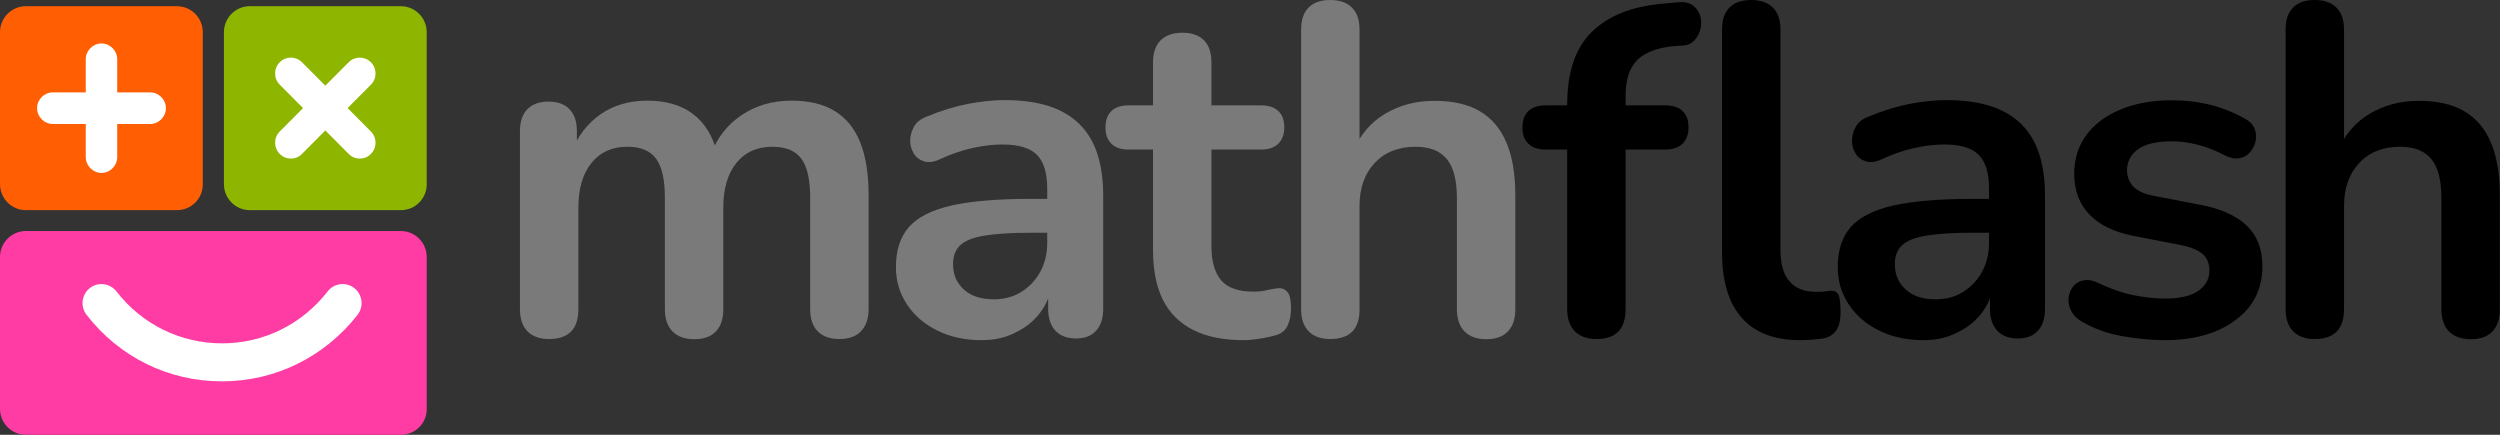 <svg width="230" height="40" viewBox="0 0 230 40" fill="none" xmlns="http://www.w3.org/2000/svg">
<rect x="0" y="0" width="230" height="40" fill="#333333" stroke="none"/>
<g clip-path="url(#clip0_270_915)">
<g clip-path="url(#clip1_270_915)">
<path d="M50.506 31.19C49.645 31.19 48.99 30.948 48.525 30.48C48.06 29.996 47.836 29.321 47.836 28.421V12.081C47.836 11.181 48.06 10.506 48.525 10.039C48.99 9.572 49.628 9.347 50.455 9.347C51.282 9.347 51.936 9.572 52.384 10.039C52.849 10.506 53.073 11.181 53.073 12.081V15.232L52.591 13.933C53.159 12.497 54.055 11.354 55.261 10.506C56.467 9.675 57.896 9.26 59.567 9.26C61.255 9.26 62.651 9.658 63.736 10.472C64.821 11.285 65.596 12.514 66.01 14.193H65.407C65.975 12.67 66.923 11.458 68.249 10.575C69.575 9.693 71.091 9.26 72.814 9.26C74.416 9.26 75.742 9.572 76.793 10.212C77.844 10.852 78.619 11.804 79.136 13.085C79.653 14.366 79.911 15.993 79.911 17.949V28.421C79.911 29.321 79.67 29.996 79.205 30.48C78.74 30.965 78.068 31.19 77.206 31.19C76.345 31.19 75.691 30.948 75.225 30.48C74.76 29.996 74.536 29.321 74.536 28.421V18.174C74.536 16.564 74.278 15.37 73.744 14.626C73.21 13.881 72.314 13.501 71.057 13.501C69.644 13.501 68.542 14.002 67.749 14.989C66.94 15.993 66.544 17.36 66.544 19.126V28.438C66.544 29.338 66.32 30.013 65.855 30.498C65.389 30.982 64.735 31.207 63.874 31.207C63.012 31.207 62.34 30.965 61.875 30.498C61.41 30.03 61.169 29.338 61.169 28.438V18.174C61.169 16.564 60.911 15.37 60.377 14.626C59.843 13.881 58.964 13.501 57.724 13.501C56.311 13.501 55.209 14.002 54.417 14.989C53.607 15.993 53.211 17.36 53.211 19.126V28.438C53.211 30.273 52.315 31.19 50.506 31.19Z" fill="#7A7A7A"/>
<path d="M90.298 31.294C88.782 31.294 87.421 31 86.233 30.411C85.044 29.823 84.114 29.026 83.442 28.005C82.77 27.001 82.426 25.859 82.426 24.578C82.426 23.02 82.822 21.791 83.632 20.874C84.441 19.974 85.733 19.316 87.559 18.901C89.368 18.503 91.797 18.295 94.829 18.295H96.982V21.411H94.88C93.106 21.411 91.676 21.497 90.608 21.67C89.54 21.843 88.799 22.138 88.352 22.553C87.904 22.968 87.68 23.557 87.68 24.301C87.68 25.253 88.007 26.032 88.679 26.638C89.334 27.244 90.264 27.538 91.435 27.538C92.382 27.538 93.227 27.313 93.95 26.863C94.674 26.413 95.259 25.807 95.69 25.028C96.121 24.249 96.344 23.349 96.344 22.345V17.36C96.344 15.924 96.034 14.885 95.397 14.245C94.76 13.604 93.709 13.293 92.21 13.293C91.383 13.293 90.488 13.397 89.523 13.604C88.558 13.812 87.542 14.158 86.491 14.643C85.94 14.903 85.458 14.972 85.044 14.851C84.631 14.729 84.303 14.505 84.08 14.141C83.856 13.778 83.735 13.38 83.735 12.947C83.735 12.514 83.856 12.081 84.08 11.666C84.303 11.251 84.7 10.939 85.251 10.731C86.577 10.177 87.835 9.797 89.058 9.554C90.281 9.329 91.383 9.208 92.4 9.208C94.467 9.208 96.172 9.52 97.499 10.16C98.842 10.8 99.824 11.752 100.496 13.033C101.15 14.314 101.495 15.976 101.495 17.984V28.369C101.495 29.269 101.288 29.944 100.84 30.428C100.393 30.913 99.79 31.138 98.98 31.138C98.17 31.138 97.55 30.896 97.102 30.428C96.654 29.944 96.43 29.269 96.43 28.369V26.292H96.775C96.568 27.296 96.172 28.178 95.587 28.905C95.001 29.632 94.26 30.203 93.364 30.619C92.469 31.086 91.435 31.294 90.298 31.294Z" fill="#7A7A7A"/>
<path d="M114.414 31.294C112.554 31.294 110.986 30.982 109.746 30.342C108.506 29.701 107.576 28.784 106.973 27.555C106.37 26.326 106.077 24.803 106.077 22.986V13.76H103.838C103.149 13.76 102.615 13.587 102.253 13.224C101.874 12.86 101.702 12.358 101.702 11.735C101.702 11.078 101.891 10.558 102.253 10.212C102.615 9.866 103.149 9.693 103.838 9.693H106.077V5.746C106.077 4.846 106.318 4.171 106.783 3.704C107.266 3.237 107.92 3.012 108.781 3.012C109.643 3.012 110.297 3.237 110.762 3.704C111.228 4.171 111.452 4.846 111.452 5.746V9.693H116.016C116.705 9.693 117.239 9.866 117.601 10.212C117.98 10.558 118.152 11.06 118.152 11.735C118.152 12.376 117.963 12.86 117.601 13.224C117.222 13.587 116.705 13.76 116.016 13.76H111.452V22.674C111.452 24.059 111.762 25.097 112.347 25.79C112.933 26.482 113.932 26.828 115.276 26.828C115.758 26.828 116.189 26.794 116.568 26.69C116.947 26.603 117.274 26.551 117.567 26.517C117.911 26.482 118.204 26.603 118.428 26.846C118.652 27.088 118.773 27.59 118.773 28.334C118.773 28.905 118.686 29.424 118.497 29.875C118.307 30.325 117.98 30.636 117.481 30.809C117.102 30.93 116.619 31.034 116.016 31.138C115.396 31.242 114.862 31.294 114.414 31.294Z" fill="#7A7A7A"/>
<path d="M122.373 31.19C121.511 31.19 120.857 30.948 120.392 30.48C119.927 29.996 119.703 29.321 119.703 28.421V2.735C119.703 1.835 119.927 1.16 120.392 0.692C120.857 0.225 121.511 0 122.373 0C123.234 0 123.906 0.225 124.371 0.692C124.853 1.16 125.077 1.835 125.077 2.735V13.951H124.474C125.112 12.428 126.093 11.268 127.42 10.472C128.763 9.675 130.262 9.277 131.967 9.277C133.656 9.277 135.051 9.589 136.136 10.229C137.221 10.87 138.048 11.822 138.582 13.103C139.133 14.383 139.409 16.01 139.409 17.966V28.438C139.409 29.338 139.185 30.013 138.72 30.498C138.255 30.982 137.6 31.207 136.739 31.207C135.878 31.207 135.206 30.965 134.741 30.498C134.276 30.03 134.035 29.338 134.035 28.438V18.226C134.035 16.582 133.725 15.387 133.104 14.626C132.484 13.881 131.537 13.501 130.245 13.501C128.66 13.501 127.403 14.003 126.472 14.989C125.542 15.993 125.077 17.308 125.077 18.953V28.438C125.094 30.273 124.181 31.19 122.373 31.19Z" fill="#7A7A7A"/>
<path d="M146.885 31.19C146.024 31.19 145.352 30.948 144.887 30.48C144.422 30.013 144.181 29.321 144.181 28.421V13.76H142.2C141.511 13.76 140.977 13.587 140.615 13.224C140.236 12.86 140.064 12.358 140.064 11.735C140.064 11.078 140.253 10.558 140.615 10.212C140.994 9.866 141.511 9.693 142.2 9.693H145.731L144.181 11.112V9.641C144.181 6.664 144.921 4.448 146.42 2.96C147.919 1.471 150.072 0.606 152.88 0.346L154.344 0.208C154.912 0.156 155.378 0.242 155.722 0.485C156.067 0.727 156.291 1.039 156.411 1.437C156.532 1.817 156.549 2.215 156.446 2.631C156.359 3.029 156.187 3.392 155.912 3.687C155.636 3.998 155.291 4.154 154.861 4.189L154.258 4.223C152.621 4.344 151.433 4.76 150.675 5.469C149.934 6.196 149.555 7.287 149.555 8.758V10.385L148.866 9.693H153.207C153.896 9.693 154.43 9.866 154.792 10.212C155.171 10.558 155.343 11.06 155.343 11.735C155.343 12.376 155.154 12.86 154.792 13.224C154.413 13.587 153.896 13.76 153.207 13.76H149.555V28.438C149.555 30.273 148.659 31.19 146.885 31.19ZM165.61 31.294C163.233 31.294 161.441 30.602 160.235 29.234C159.029 27.867 158.427 25.859 158.427 23.193V2.735C158.427 1.835 158.65 1.16 159.116 0.692C159.581 0.225 160.235 0 161.097 0C161.958 0 162.63 0.225 163.095 0.692C163.577 1.16 163.801 1.835 163.801 2.735V22.951C163.801 24.284 164.077 25.253 164.645 25.894C165.196 26.534 166.006 26.846 167.039 26.846C167.263 26.846 167.487 26.846 167.694 26.828C167.901 26.811 168.09 26.794 168.297 26.759C168.693 26.707 168.969 26.811 169.124 27.088C169.262 27.365 169.331 27.919 169.331 28.75C169.331 29.476 169.193 30.03 168.9 30.446C168.607 30.844 168.142 31.103 167.487 31.173C167.194 31.207 166.902 31.225 166.592 31.259C166.247 31.276 165.937 31.294 165.61 31.294Z" fill="black"/>
<path d="M176.944 31.294C175.428 31.294 174.068 31 172.879 30.411C171.69 29.823 170.76 29.026 170.088 28.005C169.417 27.001 169.072 25.859 169.072 24.578C169.072 23.02 169.468 21.791 170.278 20.874C171.087 19.974 172.379 19.316 174.205 18.901C176.014 18.503 178.443 18.295 181.475 18.295H183.628V21.411H181.526C179.752 21.411 178.322 21.497 177.254 21.67C176.186 21.843 175.446 22.138 174.998 22.553C174.55 22.968 174.326 23.557 174.326 24.301C174.326 25.253 174.653 26.032 175.325 26.638C175.98 27.244 176.91 27.538 178.081 27.538C179.029 27.538 179.873 27.313 180.596 26.863C181.32 26.413 181.905 25.807 182.336 25.028C182.767 24.249 182.991 23.349 182.991 22.345V17.36C182.991 15.924 182.68 14.885 182.043 14.245C181.406 13.604 180.355 13.293 178.856 13.293C178.029 13.293 177.134 13.397 176.169 13.604C175.204 13.812 174.188 14.158 173.137 14.643C172.586 14.903 172.104 14.972 171.69 14.851C171.277 14.729 170.95 14.505 170.726 14.141C170.502 13.778 170.381 13.38 170.381 12.947C170.381 12.514 170.502 12.081 170.726 11.666C170.95 11.251 171.346 10.939 171.897 10.731C173.223 10.177 174.481 9.797 175.704 9.554C176.927 9.329 178.029 9.208 179.046 9.208C181.113 9.208 182.818 9.52 184.145 10.16C185.488 10.8 186.47 11.752 187.142 13.033C187.797 14.314 188.141 15.976 188.141 17.984V28.369C188.141 29.269 187.934 29.944 187.486 30.428C187.039 30.913 186.436 31.138 185.626 31.138C184.816 31.138 184.196 30.896 183.748 30.428C183.301 29.944 183.077 29.269 183.077 28.369V26.292H183.421C183.214 27.296 182.818 28.178 182.233 28.905C181.647 29.632 180.906 30.203 180.01 30.619C179.115 31.086 178.081 31.294 176.944 31.294Z" fill="black"/>
<path d="M199.114 31.294C197.874 31.294 196.565 31.155 195.187 30.913C193.808 30.671 192.568 30.203 191.483 29.563C191.018 29.269 190.708 28.94 190.518 28.542C190.329 28.161 190.26 27.763 190.312 27.365C190.363 26.967 190.501 26.638 190.742 26.344C190.983 26.049 191.294 25.859 191.69 25.79C192.086 25.721 192.499 25.772 192.964 25.997C194.119 26.551 195.187 26.932 196.203 27.14C197.202 27.348 198.201 27.469 199.166 27.469C200.544 27.469 201.577 27.226 202.249 26.759C202.921 26.274 203.266 25.651 203.266 24.872C203.266 24.215 203.042 23.695 202.594 23.332C202.146 22.968 201.474 22.709 200.596 22.536L196.289 21.705C194.515 21.359 193.154 20.701 192.224 19.732C191.294 18.762 190.828 17.516 190.828 15.993C190.828 14.608 191.207 13.414 191.965 12.393C192.723 11.389 193.774 10.61 195.135 10.056C196.479 9.502 198.029 9.225 199.786 9.225C201.043 9.225 202.232 9.364 203.334 9.641C204.437 9.918 205.505 10.333 206.538 10.922C206.969 11.147 207.262 11.458 207.417 11.822C207.572 12.203 207.606 12.583 207.52 12.964C207.434 13.345 207.262 13.691 207.004 14.003C206.745 14.314 206.418 14.487 206.039 14.556C205.66 14.626 205.212 14.556 204.73 14.314C203.834 13.847 202.99 13.518 202.163 13.31C201.336 13.103 200.561 12.999 199.82 12.999C198.408 12.999 197.374 13.241 196.702 13.726C196.031 14.21 195.686 14.868 195.686 15.664C195.686 16.27 195.893 16.772 196.289 17.187C196.685 17.585 197.305 17.862 198.149 18.018L202.456 18.849C204.316 19.195 205.729 19.836 206.693 20.753C207.658 21.67 208.14 22.916 208.14 24.474C208.14 26.586 207.314 28.23 205.694 29.424C204.023 30.688 201.853 31.294 199.114 31.294Z" fill="black"/>
<path d="M212.946 31.19C212.085 31.19 211.431 30.948 210.965 30.48C210.5 29.996 210.276 29.321 210.276 28.421V2.735C210.276 1.835 210.5 1.16 210.965 0.692C211.431 0.225 212.085 0 212.946 0C213.808 0 214.48 0.225 214.945 0.692C215.427 1.16 215.651 1.835 215.651 2.735V13.951H215.048C215.685 12.428 216.667 11.268 217.994 10.472C219.337 9.675 220.836 9.277 222.541 9.277C224.229 9.277 225.625 9.589 226.71 10.229C227.795 10.87 228.622 11.822 229.156 13.103C229.707 14.383 229.983 16.01 229.983 17.966V28.438C229.983 29.338 229.759 30.013 229.294 30.498C228.829 30.982 228.174 31.207 227.313 31.207C226.451 31.207 225.78 30.965 225.315 30.498C224.849 30.03 224.608 29.338 224.608 28.438V18.226C224.608 16.582 224.298 15.387 223.678 14.626C223.058 13.881 222.111 13.501 220.819 13.501C219.234 13.501 217.976 14.003 217.046 14.989C216.116 15.993 215.651 17.308 215.651 18.953V28.438C215.651 30.273 214.755 31.19 212.946 31.19Z" fill="black"/>
<path d="M16.279 19.334H2.377C1.068 19.334 0 18.261 0 16.928V2.96C0 1.644 1.068 0.571 2.377 0.571H16.279C17.588 0.571 18.656 1.644 18.656 2.96V16.928C18.673 18.261 17.605 19.334 16.279 19.334Z" fill="#FF5F02"/>
<path d="M13.815 11.406H4.858C4.065 11.406 3.411 10.749 3.411 9.952C3.411 9.156 4.065 8.499 4.858 8.499H13.815C14.608 8.499 15.262 9.156 15.262 9.952C15.262 10.749 14.608 11.406 13.815 11.406Z" fill="white"/>
<path d="M9.336 15.907C8.544 15.907 7.89 15.249 7.89 14.453V5.452C7.89 4.656 8.544 3.998 9.336 3.998C10.129 3.998 10.784 4.656 10.784 5.452V14.453C10.784 15.249 10.129 15.907 9.336 15.907Z" fill="white"/>
<path d="M36.881 19.334H22.979C21.67 19.334 20.602 18.261 20.602 16.945V2.96C20.602 1.644 21.67 0.571 22.979 0.571H36.881C38.19 0.571 39.258 1.644 39.258 2.96V16.928C39.275 18.261 38.207 19.334 36.881 19.334Z" fill="#8EB500"/>
<path d="M33.108 14.591C32.729 14.591 32.367 14.453 32.075 14.158L25.735 7.789C25.167 7.218 25.167 6.3 25.735 5.729C26.304 5.158 27.217 5.158 27.785 5.729L34.124 12.099C34.693 12.67 34.693 13.587 34.124 14.158C33.849 14.453 33.47 14.591 33.108 14.591Z" fill="white"/>
<path d="M26.769 14.591C26.39 14.591 26.028 14.453 25.735 14.158C25.167 13.587 25.167 12.67 25.735 12.099L32.075 5.729C32.643 5.158 33.556 5.158 34.124 5.729C34.693 6.3 34.693 7.218 34.124 7.789L27.785 14.158C27.51 14.453 27.131 14.591 26.769 14.591Z" fill="white"/>
<path d="M36.881 40H2.377C1.068 40 0 38.927 0 37.611V23.643C0 22.328 1.068 21.255 2.377 21.255H36.881C38.19 21.255 39.258 22.328 39.258 23.643V37.611C39.275 38.927 38.207 40 36.881 40Z" fill="#FE3CA4"/>
<path d="M20.413 35.084C15.503 35.084 10.973 32.852 7.958 28.957C7.373 28.196 7.51 27.105 8.268 26.499C9.026 25.911 10.112 26.049 10.714 26.811C13.057 29.84 16.606 31.588 20.43 31.588C24.254 31.588 27.785 29.84 30.145 26.811C30.731 26.049 31.833 25.911 32.591 26.499C33.349 27.088 33.487 28.196 32.901 28.957C29.852 32.852 25.322 35.084 20.413 35.084Z" fill="white"/>
</g>
</g>
<defs>
<clipPath id="clip0_270_915">
<rect width="230" height="40" fill="white"/>
</clipPath>
<clipPath id="clip1_270_915">
<rect width="230" height="40" fill="white"/>
</clipPath>
</defs>
</svg>
